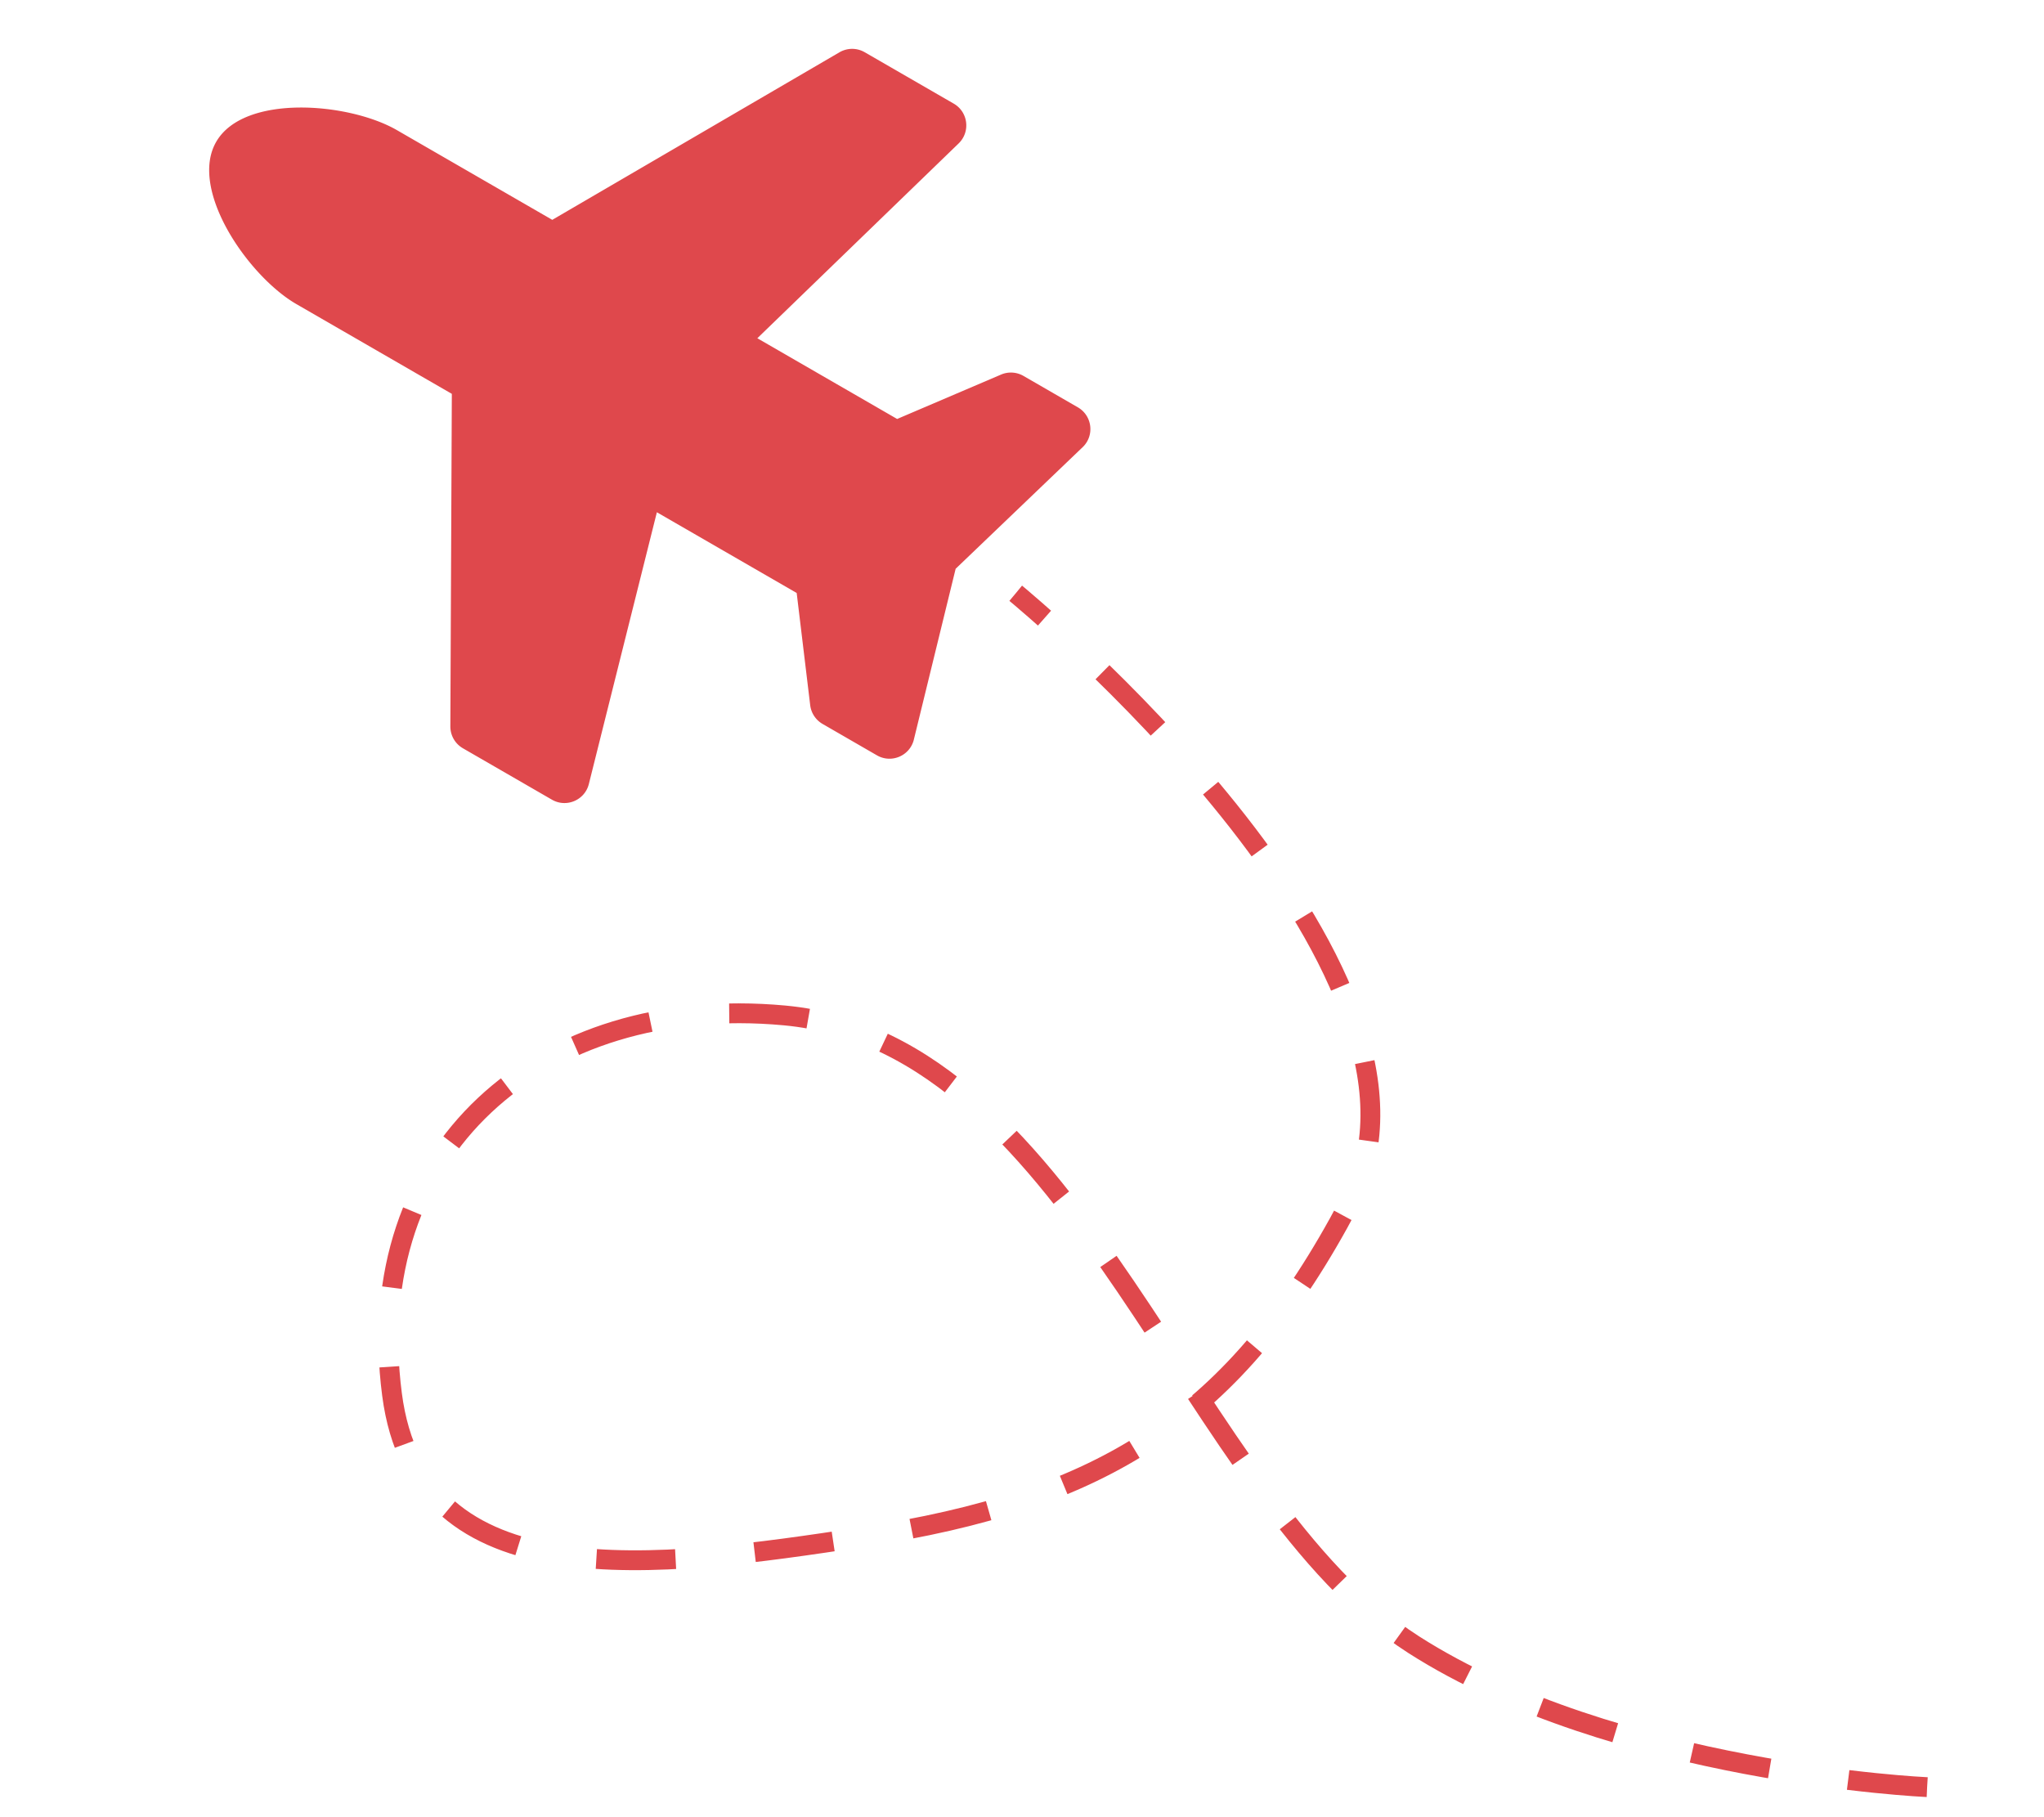 <svg xmlns="http://www.w3.org/2000/svg" aria-hidden="true" data-prefix="fas" data-icon="plane" class="svg-inline--fa fa-plane fa-w-18" viewBox="0 0 576 512"><path d="m111.856 36.668 43.777 25.275 80.934-47.213a7.083 7.083 0 0 1 7.107-.014L268.763 29.2c4.072 2.35 4.76 7.942 1.382 11.211l-56.731 54.89 39.399 22.747 29.285-12.51a7.078 7.078 0 0 1 6.318.38l15.318 8.844c3.987 2.302 4.75 7.738 1.548 11.047l-35.98 34.445-11.84 48.382c-1.265 4.429-6.354 6.485-10.342 4.183l-15.317-8.844a7.072 7.072 0 0 1-3.488-5.282l-3.809-31.616-39.399-22.747-19.168 76.572c-1.142 4.56-6.331 6.763-10.403 4.412l-25.089-14.485a7.081 7.081 0 0 1-3.538-6.159l.417-93.7L83.55 85.696C70.009 77.88 53.113 53.492 60.93 39.952c7.817-13.54 37.384-11.102 50.925-3.284z" style="fill:#df484c;fill-opacity:1;stroke-width:.442"/><path style="fill:none;stroke:#df484c;stroke-width:5.587;stroke-linecap:butt;stroke-linejoin:miter;stroke-miterlimit:4;stroke-dasharray:22.349,22.349;stroke-dashoffset:0;stroke-opacity:1" d="M543.064 503.535s-87.987-3.885-144.702-40.153C335.1 422.926 304.3 293.79 221.084 286.103c-68.913-6.366-119.547 38.196-110.61 106.822 7.581 58.216 74.54 48.987 132.58 40.153 67.757-10.313 105.16-33.316 137.126-93.943 34.897-66.185-93.943-171.975-93.943-171.975"/></svg>